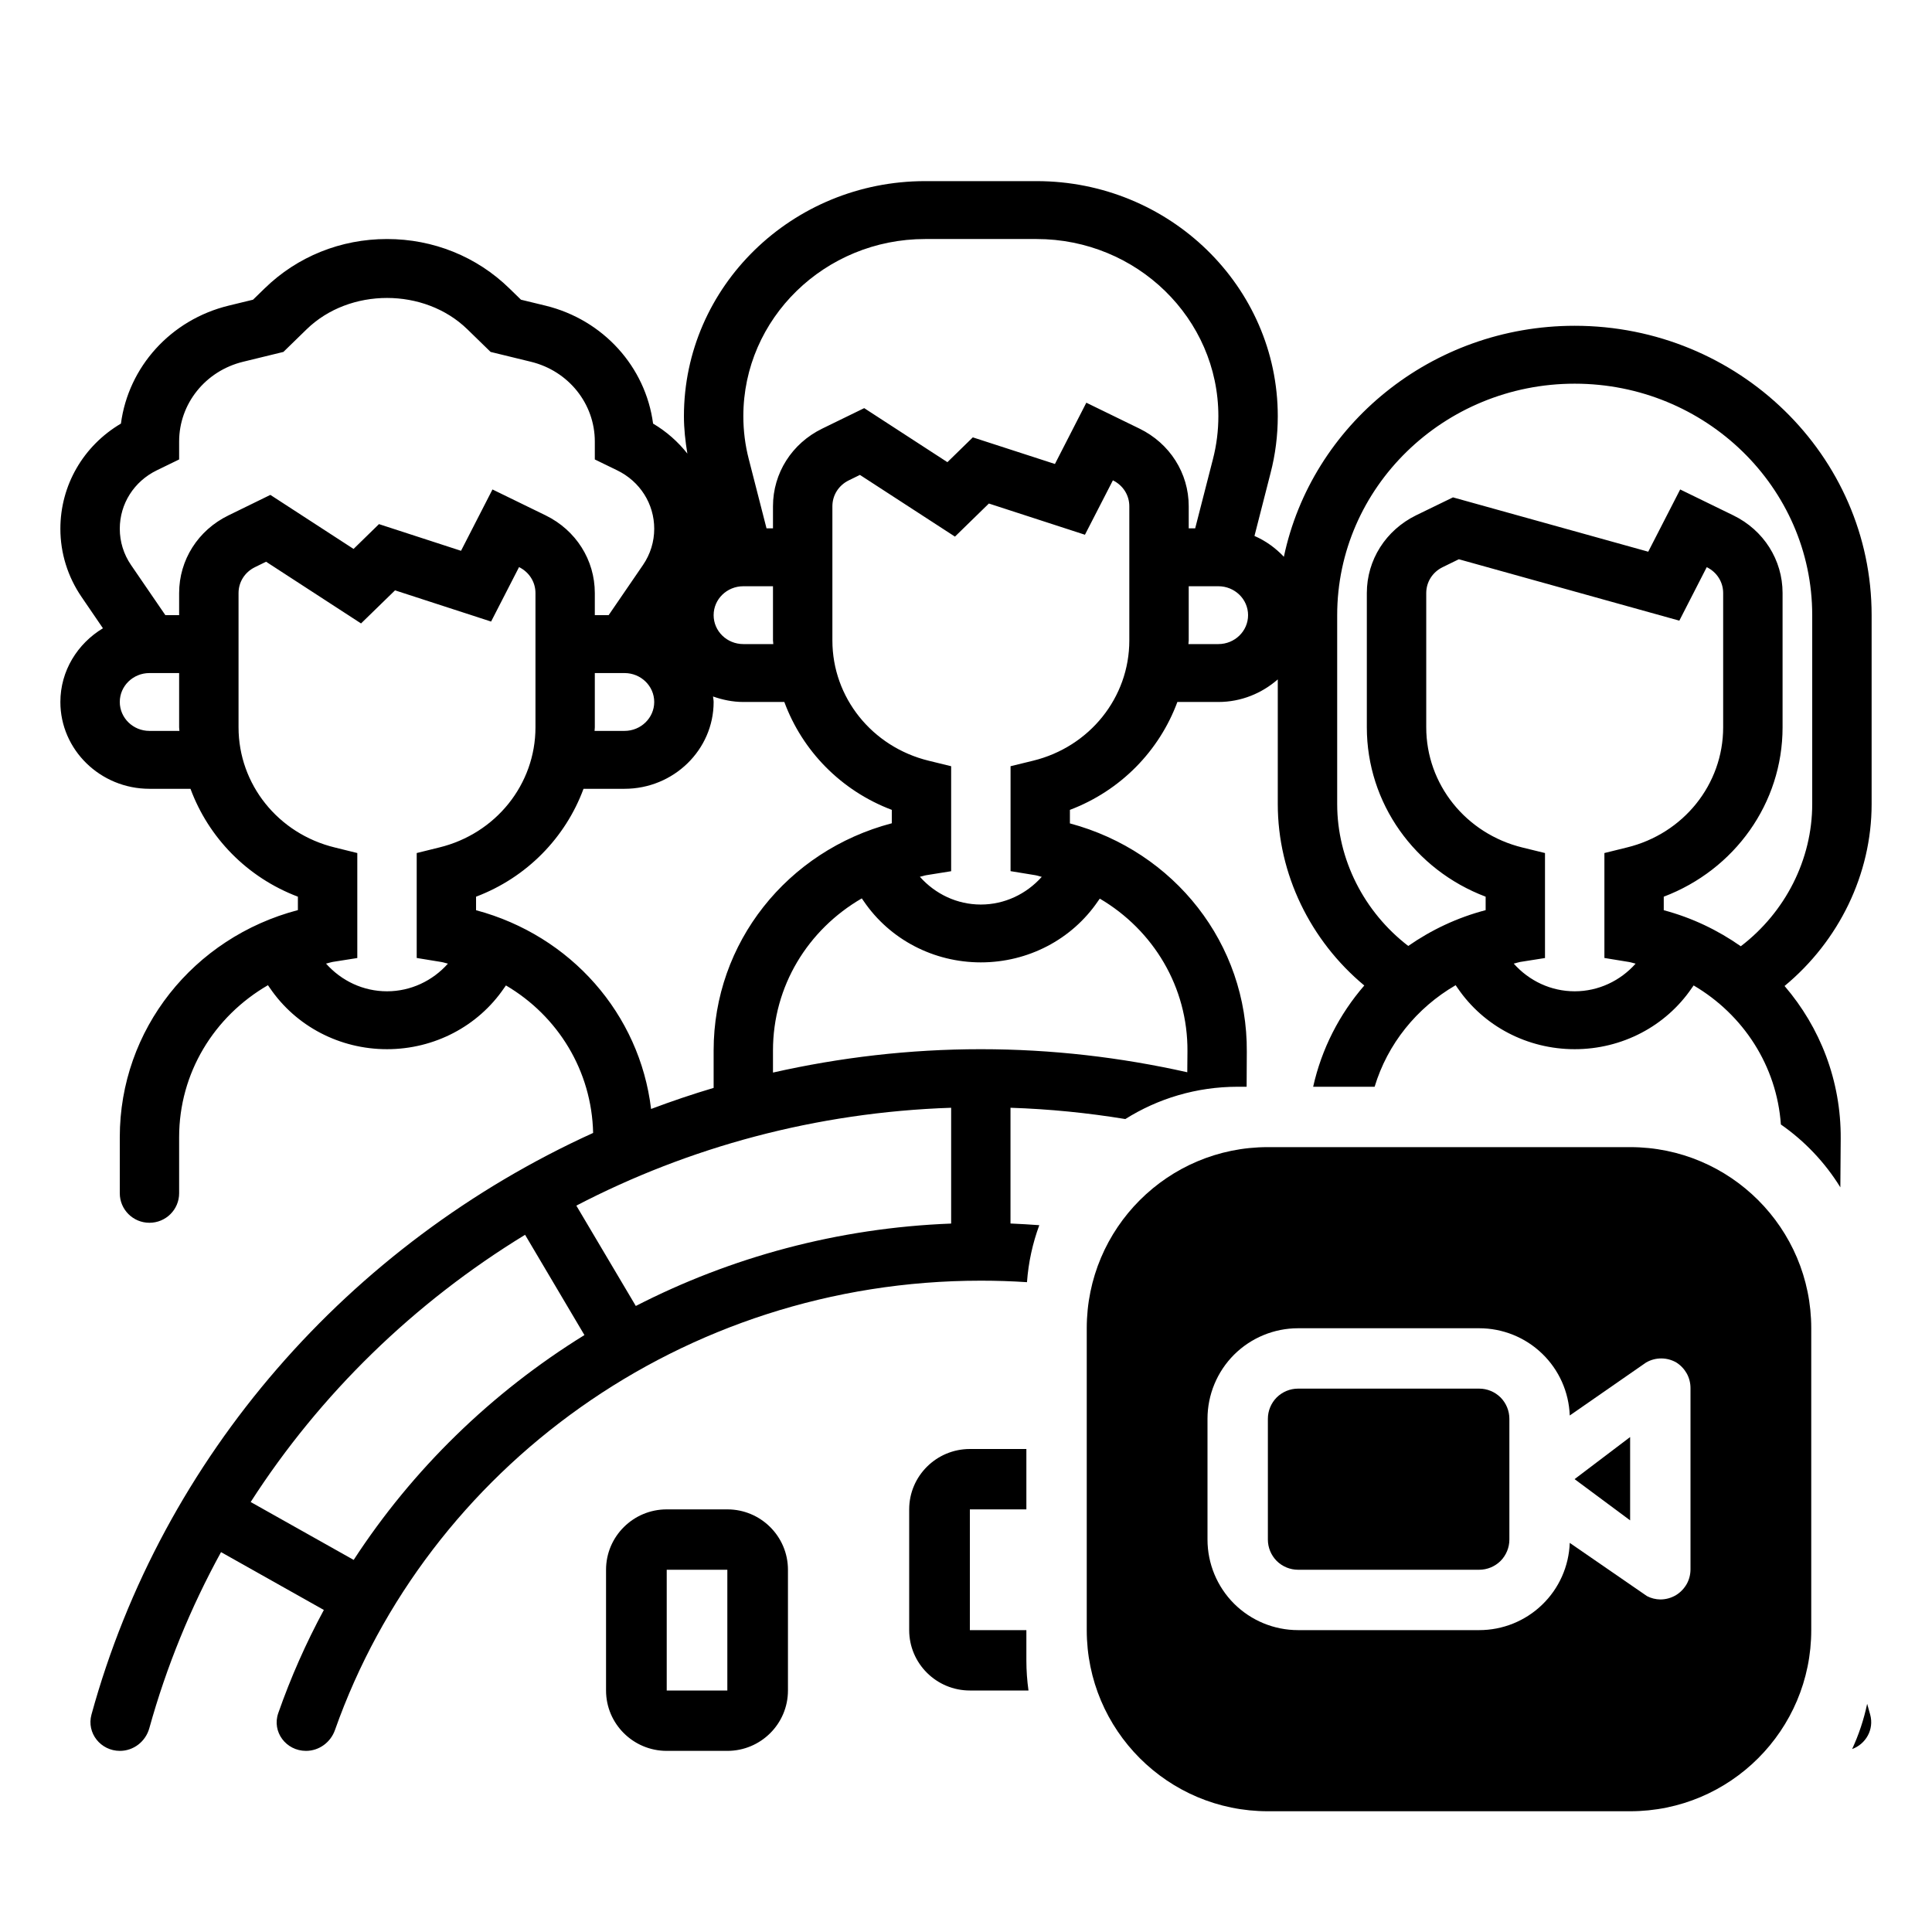 <svg width="32" height="32" viewBox="0 0 32 32" fill="none" xmlns="http://www.w3.org/2000/svg">
<path fill-rule="evenodd" clip-rule="evenodd" d="M22.768 18C22.982 17.293 23.461 16.695 24.11 16.318L24.144 16.367C24.576 17 25.301 17.378 26.082 17.378C26.863 17.378 27.588 17 28.02 16.367L28.052 16.322C28.875 16.806 29.428 17.652 29.497 18.625C29.892 18.9 30.229 19.255 30.482 19.666L30.488 18.859C30.494 17.9 30.147 17.017 29.558 16.331C30.457 15.587 31 14.481 31 13.318V10.189C31 7.546 28.794 5.396 26.082 5.396C23.71 5.396 21.725 7.041 21.265 9.222C21.128 9.077 20.965 8.958 20.778 8.877L21.044 7.837C21.124 7.53 21.164 7.212 21.164 6.893C21.164 4.746 19.372 3 17.169 3H15.323C13.12 3 11.328 4.746 11.328 6.893C11.328 7.102 11.351 7.308 11.385 7.513C11.231 7.318 11.04 7.148 10.817 7.016C10.693 6.078 9.994 5.296 9.033 5.062L8.629 4.964L8.437 4.777C7.896 4.249 7.176 3.959 6.41 3.959C5.644 3.959 4.924 4.249 4.383 4.777L4.191 4.964L3.788 5.062C2.826 5.296 2.127 6.078 2.003 7.016C1.38 7.384 1 8.038 1 8.758C1 9.162 1.122 9.553 1.352 9.889L1.705 10.406C1.284 10.66 1 11.11 1 11.627C1 12.419 1.662 13.065 2.475 13.065H3.155C3.454 13.873 4.092 14.533 4.934 14.852V15.074C3.203 15.529 1.984 17.053 1.984 18.835V19.764C1.984 20.034 2.204 20.253 2.475 20.253C2.747 20.253 2.967 20.034 2.967 19.764V18.835C2.967 17.773 3.544 16.836 4.438 16.318L4.472 16.367C4.904 17 5.629 17.378 6.41 17.378C7.191 17.378 7.916 17 8.348 16.367L8.38 16.322C9.241 16.828 9.801 17.735 9.824 18.765C5.777 20.604 2.689 24.124 1.515 28.399C1.431 28.705 1.668 29 1.986 29C2.214 29 2.412 28.844 2.473 28.625C2.757 27.602 3.158 26.625 3.661 25.708L5.364 26.666C5.069 27.212 4.816 27.783 4.609 28.374C4.5 28.685 4.738 29 5.068 29C5.285 29 5.476 28.859 5.548 28.655C7.076 24.329 11.294 21.212 16.246 21.212C16.503 21.212 16.757 21.22 17.01 21.237C17.034 20.907 17.104 20.591 17.214 20.293C17.056 20.281 16.897 20.272 16.737 20.265V18.348C17.383 18.369 18.018 18.433 18.639 18.535C19.178 18.196 19.816 18 20.5 18H20.648L20.651 17.421C20.664 15.633 19.454 14.102 17.721 13.638V13.414C18.563 13.095 19.202 12.435 19.501 11.627H20.18C20.559 11.627 20.902 11.482 21.164 11.253V13.318C21.164 14.476 21.703 15.58 22.597 16.323C22.184 16.8 21.89 17.372 21.75 18H22.768ZM30.926 28.22C30.871 28.482 30.787 28.733 30.677 28.97C30.903 28.887 31.044 28.647 30.976 28.399C30.96 28.339 30.943 28.279 30.926 28.22ZM17 24H16.064C15.51 24 15.059 24.448 15.059 25V27C15.059 27.552 15.51 28 16.064 28H17.035C17.012 27.837 17 27.67 17 27.5V27H16.064V25H17V24ZM15.754 18.348V20.266C13.875 20.338 12.103 20.824 10.531 21.631L9.546 19.969C11.409 18.999 13.517 18.423 15.754 18.348ZM17.11 12.6L16.738 12.691V14.429L17.148 14.496C17.168 14.499 17.187 14.505 17.206 14.51C17.222 14.515 17.238 14.52 17.255 14.523C17.001 14.808 16.639 14.982 16.246 14.982C15.852 14.982 15.49 14.808 15.236 14.522C15.253 14.519 15.27 14.514 15.286 14.51C15.304 14.504 15.323 14.499 15.342 14.496L15.754 14.43V12.691L15.382 12.6C14.443 12.371 13.787 11.552 13.787 10.609V8.385C13.787 8.202 13.891 8.038 14.059 7.956L14.243 7.866L15.817 8.888L16.379 8.34L17.97 8.857L18.433 7.956C18.601 8.038 18.705 8.202 18.705 8.385V10.609C18.705 11.552 18.049 12.371 17.11 12.6ZM14.274 14.88L14.308 14.929C14.74 15.562 15.465 15.94 16.246 15.94C17.027 15.94 17.752 15.562 18.184 14.929L18.216 14.884C19.102 15.405 19.676 16.348 19.668 17.415L19.665 17.76C18.565 17.513 17.422 17.378 16.246 17.378C15.062 17.378 13.91 17.515 12.803 17.765V17.398C12.803 16.335 13.38 15.398 14.274 14.88ZM19.689 10.609V9.71H20.18C20.451 9.71 20.672 9.924 20.672 10.189C20.672 10.454 20.451 10.668 20.18 10.668H19.684C19.684 10.658 19.685 10.648 19.686 10.639C19.687 10.629 19.689 10.619 19.689 10.609ZM26.082 16.419C25.688 16.419 25.326 16.246 25.072 15.96C25.089 15.957 25.106 15.952 25.122 15.947C25.14 15.942 25.159 15.937 25.178 15.933L25.59 15.868V14.129L25.218 14.038C24.279 13.809 23.623 12.99 23.623 12.047V9.823C23.623 9.64 23.727 9.476 23.895 9.394L24.163 9.263L27.815 10.28L28.269 9.394C28.437 9.476 28.541 9.64 28.541 9.823V12.047C28.541 12.99 27.885 13.809 26.946 14.037L26.574 14.129V15.867L26.984 15.934C27.004 15.937 27.023 15.943 27.042 15.948C27.058 15.953 27.074 15.957 27.091 15.961C26.837 16.246 26.475 16.419 26.082 16.419ZM22.148 10.189C22.148 8.075 23.913 6.355 26.082 6.355C28.251 6.355 30.016 8.075 30.016 10.189V13.318C30.016 14.238 29.569 15.111 28.833 15.673C28.454 15.407 28.026 15.201 27.557 15.076V14.852C28.733 14.406 29.525 13.302 29.525 12.047V9.822C29.525 9.274 29.212 8.781 28.709 8.536L27.829 8.107L27.3 9.138L24.066 8.238L23.455 8.535C22.952 8.782 22.639 9.275 22.639 9.823V12.047C22.639 13.302 23.431 14.407 24.607 14.852V15.075C24.136 15.198 23.706 15.403 23.325 15.668C22.593 15.106 22.148 14.234 22.148 13.318V10.189ZM15.323 3.959H17.169C18.829 3.959 20.18 5.275 20.18 6.893C20.18 7.133 20.15 7.373 20.09 7.605L19.796 8.751H19.689V8.385C19.689 7.837 19.376 7.344 18.873 7.099L17.993 6.67L17.473 7.685L16.113 7.244L15.692 7.655L14.314 6.76L13.619 7.099C13.116 7.344 12.803 7.837 12.803 8.385V8.751H12.696L12.402 7.604C12.342 7.373 12.312 7.133 12.312 6.893C12.312 5.275 13.662 3.959 15.323 3.959ZM12.808 10.668H12.312C12.04 10.668 11.82 10.454 11.82 10.189C11.82 9.924 12.04 9.71 12.312 9.71H12.803V10.609C12.803 10.619 12.804 10.629 12.806 10.639C12.807 10.648 12.808 10.658 12.808 10.668ZM9.852 12.047V11.148H10.344C10.615 11.148 10.836 11.362 10.836 11.627C10.836 11.891 10.615 12.106 10.344 12.106H9.848C9.848 12.096 9.849 12.086 9.85 12.076C9.851 12.067 9.852 12.057 9.852 12.047ZM2.475 12.106C2.204 12.106 1.984 11.891 1.984 11.627C1.984 11.362 2.204 11.148 2.475 11.148H2.967V12.047C2.967 12.057 2.968 12.067 2.969 12.076C2.971 12.086 2.972 12.096 2.972 12.106H2.475ZM3.783 8.537C3.28 8.782 2.967 9.275 2.967 9.823V10.189H2.739L2.17 9.358C2.048 9.18 1.984 8.972 1.984 8.758C1.984 8.345 2.219 7.974 2.597 7.79L2.967 7.61V7.313C2.967 6.687 3.402 6.144 4.026 5.992L4.694 5.829L5.079 5.454C5.79 4.762 7.03 4.762 7.741 5.454L8.126 5.829L8.794 5.992C9.417 6.144 9.852 6.687 9.852 7.313V7.61L10.222 7.79C10.601 7.974 10.836 8.345 10.836 8.758C10.836 8.972 10.772 9.18 10.65 9.358L10.081 10.189H9.852V9.823C9.852 9.275 9.54 8.782 9.037 8.536L8.157 8.107L7.636 9.123L6.277 8.681L5.856 9.092L4.478 8.197L3.783 8.537ZM6.41 16.419C6.016 16.419 5.654 16.246 5.4 15.96C5.417 15.957 5.434 15.952 5.45 15.947C5.468 15.942 5.487 15.937 5.506 15.933L5.918 15.868V14.129L5.546 14.037C4.606 13.809 3.951 12.99 3.951 12.047V9.823C3.951 9.64 4.055 9.476 4.223 9.394L4.407 9.304L5.98 10.326L6.543 9.778L8.134 10.295L8.597 9.393C8.765 9.476 8.869 9.64 8.869 9.823V12.047C8.869 12.99 8.213 13.809 7.274 14.037L6.902 14.129V15.867L7.312 15.934C7.332 15.937 7.351 15.943 7.37 15.948C7.386 15.953 7.402 15.957 7.419 15.961C7.165 16.246 6.803 16.419 6.41 16.419ZM7.885 15.076V14.852C8.727 14.533 9.366 13.873 9.665 13.065H10.344C11.158 13.065 11.82 12.419 11.82 11.627C11.82 11.609 11.817 11.591 11.815 11.574C11.813 11.561 11.811 11.549 11.81 11.536C11.967 11.591 12.135 11.627 12.312 11.627H12.991C13.289 12.435 13.928 13.095 14.771 13.414V13.636C13.039 14.091 11.82 15.616 11.82 17.398V18.019C11.469 18.123 11.124 18.24 10.784 18.368C10.595 16.796 9.457 15.497 7.885 15.076ZM8.697 20.452L9.68 22.113C8.141 23.064 6.834 24.338 5.858 25.837L4.152 24.878C5.303 23.088 6.861 21.573 8.697 20.452ZM11.043 25H12.047C12.601 25 13.051 25.448 13.051 26V28C13.051 28.552 12.601 29 12.047 29H11.043C10.489 29 10.038 28.552 10.038 28V26C10.038 25.448 10.489 25 11.043 25ZM11.043 26V28H12.047L12.047 26H11.043Z" fill="black"/>
<path d="M24.854 25.854C24.947 25.76 25 25.633 25 25.5V23.5C25 23.367 24.947 23.24 24.854 23.146C24.76 23.053 24.633 23 24.5 23H21.5C21.367 23 21.24 23.053 21.146 23.146C21.053 23.24 21 23.367 21 23.5V25.5C21 25.633 21.053 25.76 21.146 25.854C21.24 25.947 21.367 26 21.5 26H24.5C24.633 26 24.76 25.947 24.854 25.854Z" fill="black"/>
<path d="M26.08 24.499L27 25.182V23.802L26.08 24.499Z" fill="black"/>
<path fill-rule="evenodd" clip-rule="evenodd" d="M21 19C19.343 19 18 20.343 18 22V27C18 28.657 19.343 30 21 30H27C28.657 30 30 28.657 30 27V22C30 20.343 28.657 19 27 19H21ZM27.515 22.5C27.603 22.5 27.689 22.523 27.765 22.567C27.837 22.612 27.896 22.675 27.938 22.749C27.979 22.823 28 22.907 28 22.992V25.992C28 26.077 27.979 26.161 27.938 26.235C27.896 26.309 27.837 26.372 27.765 26.417C27.685 26.466 27.594 26.492 27.5 26.492C27.423 26.491 27.348 26.472 27.28 26.437L26 25.555C25.986 25.943 25.822 26.311 25.542 26.58C25.262 26.85 24.889 27 24.5 27H21.5C21.102 27 20.721 26.842 20.439 26.561C20.158 26.279 20 25.898 20 25.5V23.5C20 23.102 20.158 22.721 20.439 22.439C20.721 22.158 21.102 22 21.5 22H24.5C24.889 22 25.262 22.15 25.542 22.42C25.822 22.689 25.986 23.057 26 23.445L27.265 22.567C27.341 22.523 27.427 22.5 27.515 22.5Z" fill="black"/>
</svg>
